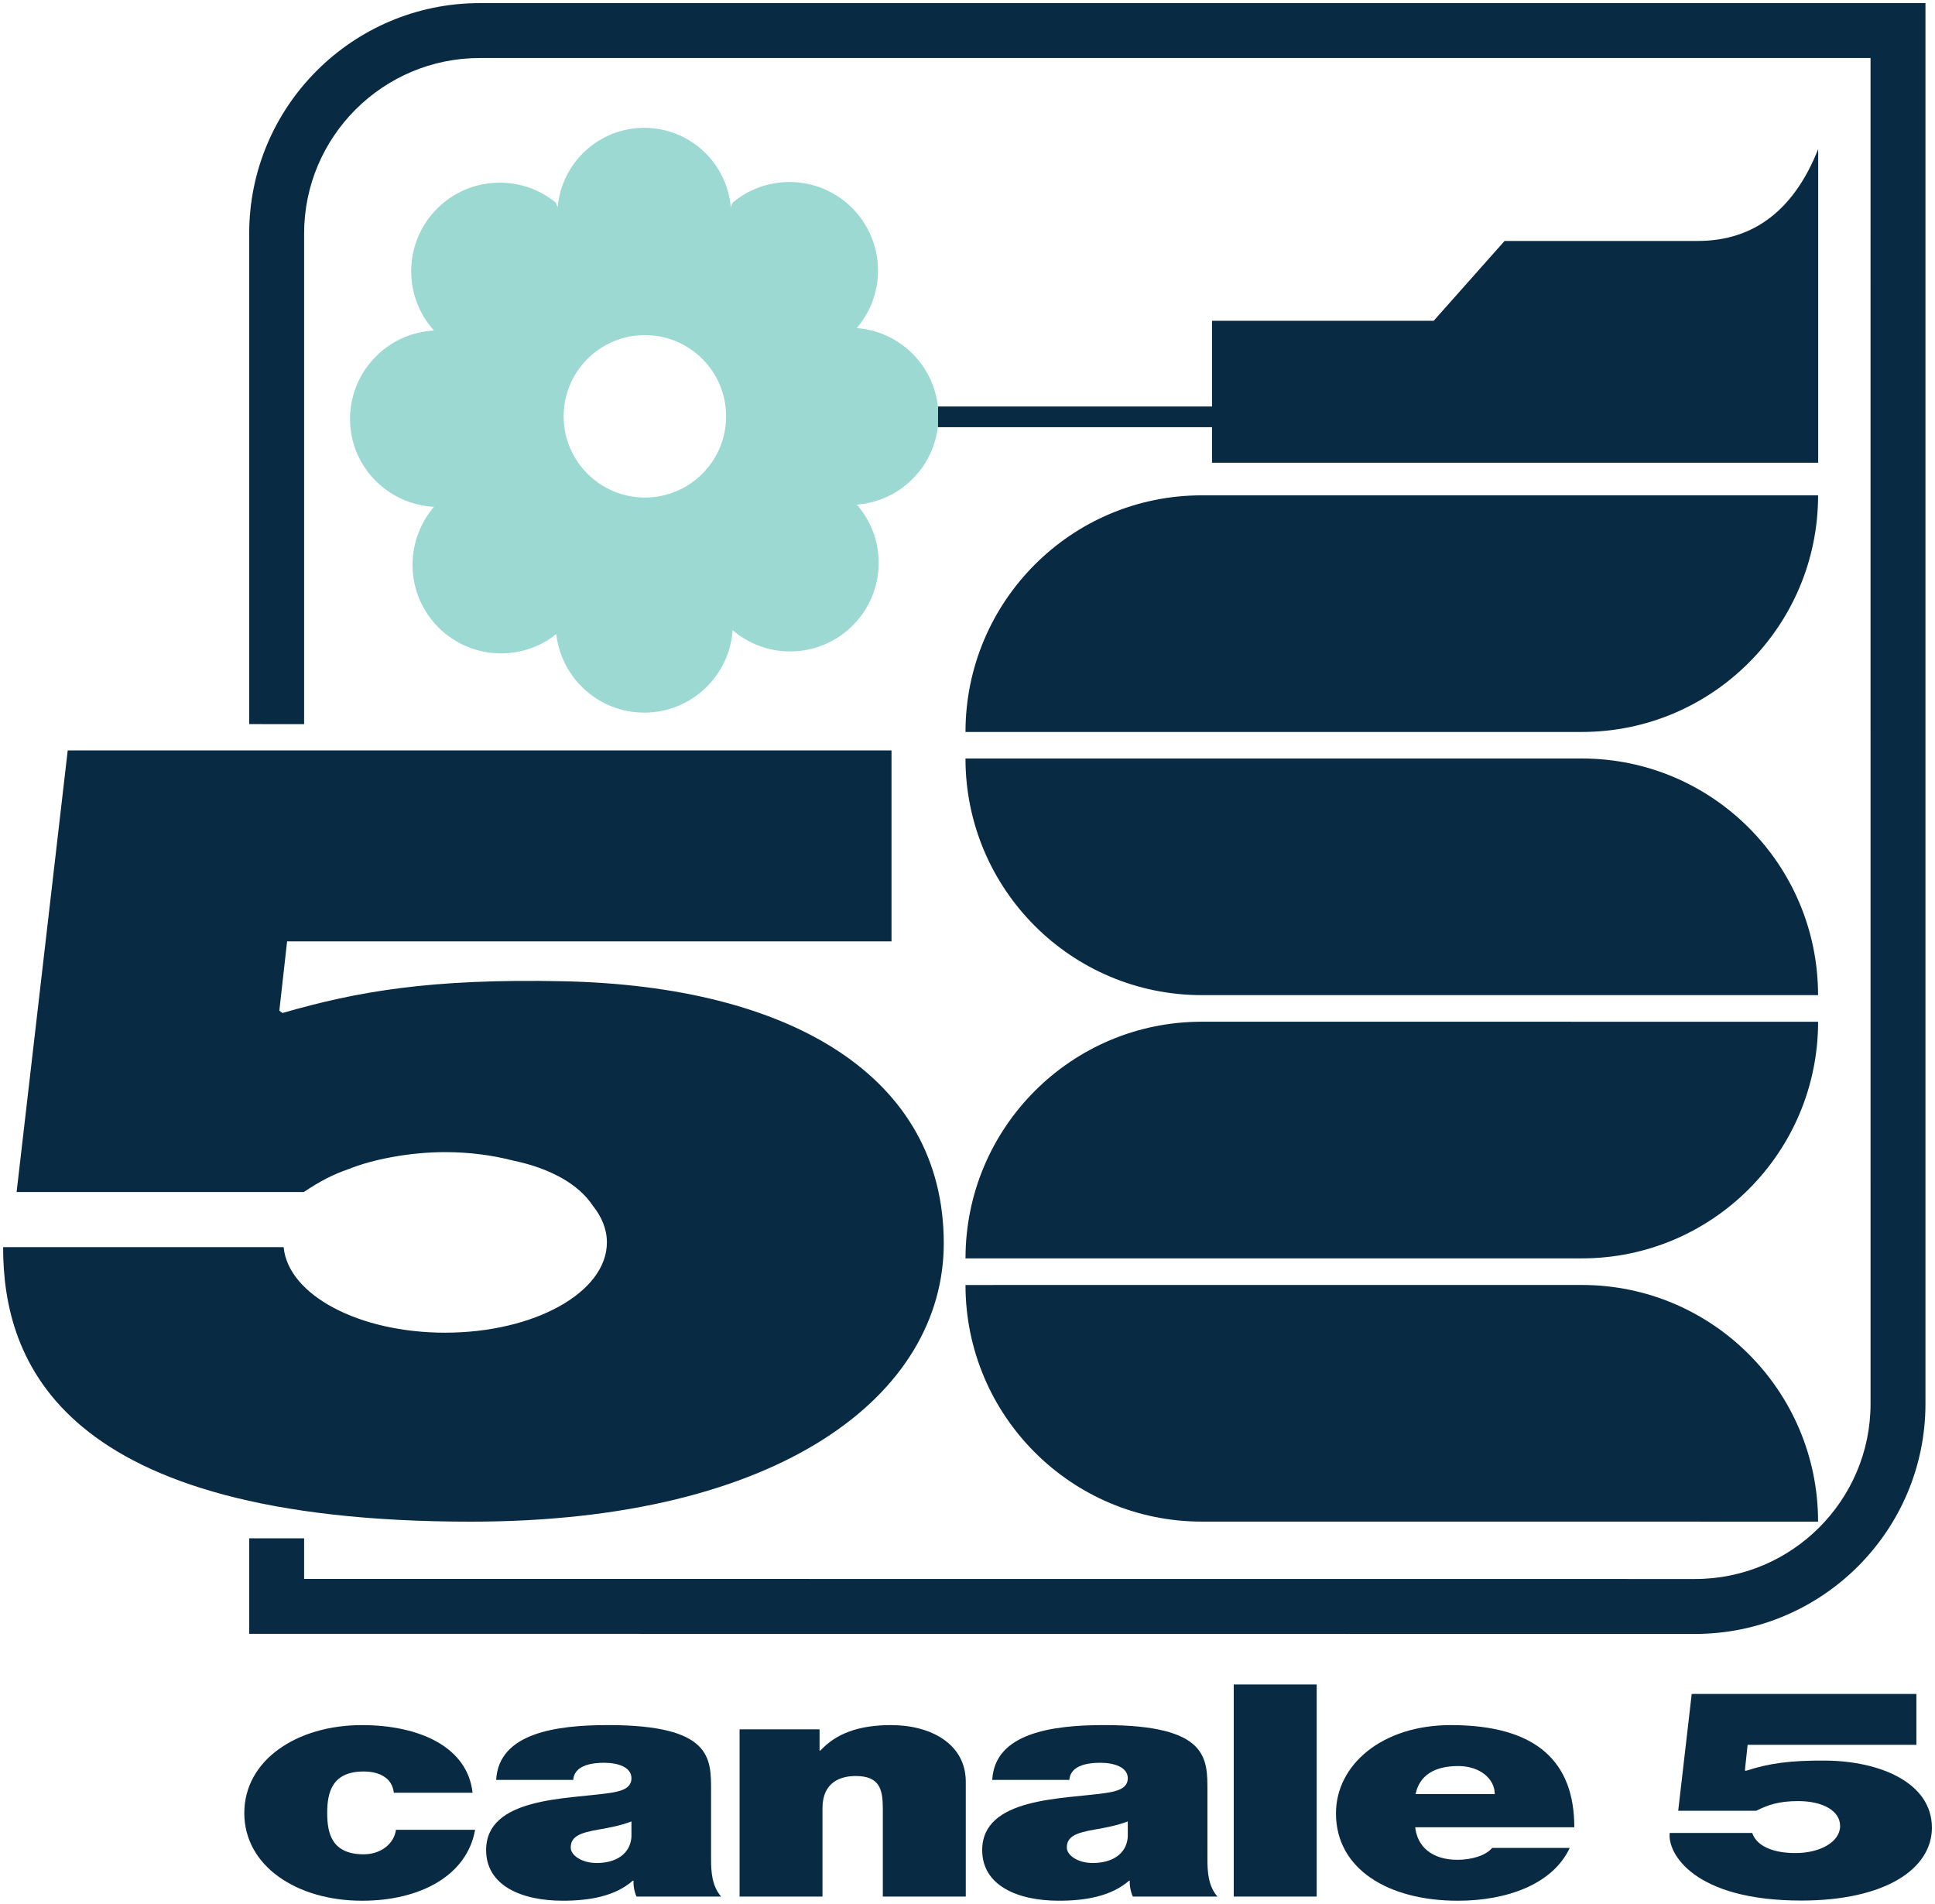<?xml version="1.0" encoding="UTF-8" standalone="no"?>
<!-- Created with Inkscape (http://www.inkscape.org/) -->

<svg
   xmlns:svg="http://www.w3.org/2000/svg"
   xmlns="http://www.w3.org/2000/svg"
   xmlns:sodipodi="http://sodipodi.sourceforge.net/DTD/sodipodi-0.dtd"
   xmlns:inkscape="http://www.inkscape.org/namespaces/inkscape"
   width="311"
   height="305.998"
   id="svg2"
   sodipodi:version="0.32"
   inkscape:version="0.91 r13725"
   version="1.0"
   inkscape:output_extension="org.inkscape.output.svg.inkscape"
   sodipodi:docname="Another.svg">
  <defs
     id="defs8263" />
  <sodipodi:namedview
     pagecolor="#ffffff"
     bordercolor="#666666"
     borderopacity="1"
     objecttolerance="10"
     gridtolerance="10"
     guidetolerance="10"
     inkscape:pageopacity="0"
     inkscape:pageshadow="2"
     inkscape:window-width="1366"
     inkscape:window-height="705"
     id="namedview8261"
     showgrid="false"
     fit-margin-top="0.5"
     fit-margin-left="0.5"
     fit-margin-bottom="0.5"
     fit-margin-right="0.5"
     inkscape:zoom="0.73065015"
     inkscape:cx="366.30703"
     inkscape:cy="189.44313"
     inkscape:window-x="-8"
     inkscape:window-y="-8"
     inkscape:window-maximized="1"
     inkscape:current-layer="layer1"
     inkscape:snap-grids="false"
     inkscape:snap-intersection-paths="false"
     inkscape:object-nodes="true"
     inkscape:snap-smooth-nodes="true"
     inkscape:snap-global="false" />
  <g
     inkscape:label="Layer 1"
     inkscape:groupmode="layer"
     id="layer1"
     transform="translate(-330.512,-420.526)">
    <path
       inkscape:connector-curvature="0"
       id="path3181"
       d="m 379.39,536.918 0,-78.859 c 0,-15.553 12.662,-28.208 28.229,-28.208 l 223.532,0 c 0,8.479 0.003,216.293 0.003,216.293 0,15.533 -12.655,28.171 -28.208,28.171 0,0 -192.258,-0.014 -223.556,-0.014 l 0,-6.526 -8.825,0 0,15.351 232.381,0.017 c 20.418,0 37.033,-16.595 37.033,-36.999 l 0,-225.118 -4.416,0 -227.945,0 c -20.432,0 -37.054,16.612 -37.054,37.033 l 0,78.849 z"
       style="fill:#082a43;fill-rule:nonzero;stroke:none;fill-opacity:1" />
    <path
       inkscape:connector-curvature="0"
       id="path3185"
       d="m 393.811,708.669 c -0.137,-1.083 -0.606,-1.963 -1.48,-2.532 -0.808,-0.572 -1.953,-0.884 -3.368,-0.884 -5.118,0 -5.862,3.416 -5.862,6.68 0,3.265 0.743,6.629 5.862,6.629 2.895,0 4.916,-1.816 5.187,-3.936 l 12.72,0 c -1.281,7.304 -8.75,11.398 -18.177,11.398 -10.504,0 -18.917,-5.598 -18.917,-14.09 0,-8.489 8.414,-14.138 18.917,-14.138 9.157,0 16.965,3.474 17.773,10.874 z"
       style="fill:#082a43;fill-rule:nonzero;stroke:none;fill-opacity:1" />
    <path
       inkscape:connector-curvature="0"
       id="path3189"
       d="m 432.001,715.769 c -0.199,2.792 -2.556,4.193 -5.584,4.193 -2.422,0 -4.173,-1.244 -4.173,-2.484 0,-1.819 1.548,-2.384 4.508,-2.898 1.819,-0.312 3.635,-0.675 5.248,-1.298 z m 12.795,-7.458 c 0,-5.183 0.137,-10.517 -16.557,-10.517 -8.287,0 -17.568,1.247 -17.982,8.811 l 12.391,0 c 0.069,-1.144 0.874,-2.754 4.981,-2.754 2.155,0 4.371,0.678 4.371,2.491 0,1.706 -1.812,2.121 -3.628,2.384 -6.8,0.98 -19.729,0.671 -19.729,9.164 0,5.642 5.584,8.133 12.323,8.133 4.306,0 8.417,-0.726 11.24,-3.21 l 0.137,0 c -0.072,0.719 0.13,1.809 0.473,2.542 l 13.594,0 c -1.477,-1.716 -1.614,-3.991 -1.614,-6.012 z"
       style="fill:#082a43;fill-rule:nonzero;stroke:none;fill-opacity:1" />
    <path
       inkscape:connector-curvature="0"
       id="path3193"
       d="m 449.381,698.473 12.854,0 0,3.412 0.137,0 c 2.491,-2.689 6.064,-4.09 11.374,-4.09 6.266,0 11.99,2.953 11.99,9.116 l 0,18.441 -13.333,0 0,-14.09 c 0,-3.107 -0.473,-5.283 -4.375,-5.283 -2.288,0 -5.324,0.88 -5.324,5.18 l 0,14.193 -13.323,0 z"
       style="fill:#082a43;fill-rule:nonzero;stroke:none;fill-opacity:1" />
    <path
       inkscape:connector-curvature="0"
       id="path3197"
       d="m 511.772,715.769 c -0.199,2.792 -2.597,4.193 -5.618,4.193 -2.422,0 -4.176,-1.244 -4.176,-2.484 0,-1.819 1.548,-2.384 4.515,-2.898 1.812,-0.312 3.638,-0.675 5.279,-1.298 z m 12.802,-7.458 c 0,-5.183 0.123,-10.517 -16.608,-10.517 -8.28,0 -17.568,1.247 -17.979,8.811 l 12.398,0 c 0.069,-1.144 0.87,-2.754 4.981,-2.754 2.158,0 4.406,0.678 4.406,2.491 0,1.706 -1.853,2.121 -3.662,2.384 -6.804,0.98 -19.736,0.671 -19.736,9.164 0,5.642 5.581,8.133 12.326,8.133 4.313,0 8.414,-0.726 11.271,-3.21 l 0.13,0 c -0.062,0.719 0.14,1.809 0.483,2.542 l 13.594,0 c -1.48,-1.716 -1.603,-3.991 -1.603,-6.012 z"
       style="fill:#082a43;fill-rule:nonzero;stroke:none;fill-opacity:1" />
    <path
       inkscape:connector-curvature="0"
       id="path3199"
       d="m 528.805,691.268 13.33,0 0,34.087 -13.33,0 z"
       style="fill:#082a43;fill-rule:nonzero;stroke:none;fill-opacity:1" />
    <path
       inkscape:connector-curvature="0"
       id="path3205"
       d="m 558.028,708.884 c 0.603,-2.905 2.898,-4.508 6.865,-4.508 3.436,0 5.862,2.018 5.862,4.508 z m 25.512,5.331 c 0,-10.459 -5.985,-16.42 -19.853,-16.42 -11.045,0 -18.452,6.372 -18.452,14.19 0,8.962 8.417,14.039 19.589,14.039 7.948,0 15.289,-2.693 17.982,-8.493 l -12.463,0 c -1.076,1.292 -3.429,1.915 -5.581,1.915 -4.173,0 -6.465,-2.182 -6.793,-5.231 z"
       style="fill:#082a43;fill-rule:nonzero;stroke:none;fill-opacity:1" />
    <path
       inkscape:connector-curvature="0"
       id="path3209"
       d="m 638.522,700.961 -27.129,0 -0.432,4.101 0.137,0.092 c 3.693,-1.206 7.105,-1.706 12.95,-1.651 8.534,0.089 16.965,3.494 16.965,10.785 0,6.602 -7.461,11.709 -21.004,11.709 -17.3,0 -21.535,-7.636 -21.131,-10.867 l 13.261,0 c 0.267,0.843 0.946,1.638 1.884,2.155 1.346,0.75 3.008,1.076 5.094,1.076 3.909,0 7.143,-1.778 7.143,-4.354 0,-2.384 -2.696,-3.995 -6.735,-3.995 -3.165,0 -4.868,0.62 -6.752,1.555 l -12.535,0 2.172,-18.78 36.112,0 z"
       style="fill:#082a43;fill-rule:nonzero;stroke:none;fill-opacity:1" />
    <path
       inkscape:connector-curvature="0"
       id="path3213"
       d="m 481.236,489.185 44.077,0 0,5.718 97.424,0 0,-50.415 c -3.782,9.541 -10.13,14.765 -19.37,14.765 l -31.035,0 -11.391,12.83 -35.629,0 0,13.775 -44.056,0"
       style="fill:#082a43;fill-rule:nonzero;stroke:none;fill-opacity:1" />
    <path
       inkscape:connector-curvature="0"
       id="path3217"
       d="m 481.256,485.857 c -0.75,-6.756 -6.225,-12.083 -13.046,-12.597 2.124,-2.491 3.419,-5.707 3.419,-9.246 0,-7.859 -6.372,-14.234 -14.234,-14.234 -3.474,0 -6.667,1.247 -9.133,3.316 l -0.284,0.671 -0.003,0.192 c -0.552,-7.211 -6.574,-12.885 -13.912,-12.885 -7.321,0 -13.306,5.618 -13.916,12.768 l -0.295,-0.733 c -2.449,-2.018 -5.591,-3.224 -9.017,-3.224 -7.862,0 -14.234,6.369 -14.234,14.231 0,3.676 1.381,7.016 3.666,9.538 -7.52,0.38 -13.498,6.602 -13.498,14.217 0,7.592 5.999,13.7 13.484,14.118 -2.114,2.484 -3.443,5.797 -3.443,9.311 0,7.866 6.375,14.241 14.234,14.241 3.357,0 6.437,-1.158 8.876,-3.1 0.802,7.102 6.821,12.621 14.145,12.621 7.523,0 13.683,-5.844 14.197,-13.244 2.484,2.124 5.711,3.412 9.233,3.412 7.862,0 14.238,-6.375 14.238,-14.238 0,-3.583 -1.319,-6.859 -3.505,-9.356 6.766,-0.524 12.199,-5.773 13.008,-12.453 m -47.078,11.312 c -7.201,0 -13.056,-5.844 -13.056,-13.052 0,-7.211 5.855,-13.056 13.056,-13.056 7.211,0 13.056,5.844 13.056,13.056 0,7.208 -5.844,13.052 -13.056,13.052"
       style="fill:#9bd9d2;fill-rule:nonzero;stroke:none;fill-opacity:1" />
    <path
       inkscape:connector-curvature="0"
       id="path3221"
       d="m 485.69,538.177 c 0,-20.976 16.989,-38.037 37.965,-38.037 l 99.068,0.003 c 0,20.983 -16.999,38.03 -37.979,38.03 z"
       style="fill:#082a43;fill-rule:nonzero;stroke:none;fill-opacity:1" />
    <path
       inkscape:connector-curvature="0"
       id="path3225"
       d="m 622.717,580.474 c 0,-20.976 -16.978,-38.037 -37.955,-38.037 l -99.075,0.003 c 0,20.987 17.002,38.03 37.989,38.03 z"
       style="fill:#082a43;fill-rule:nonzero;stroke:none;fill-opacity:1" />
    <path
       inkscape:connector-curvature="0"
       id="path3229"
       d="m 485.691,622.785 c 0,-20.983 16.989,-38.04 37.965,-38.04 l 99.068,0.003 c 0,20.987 -16.999,38.034 -37.979,38.034 z"
       style="fill:#082a43;fill-rule:nonzero;stroke:none;fill-opacity:1" />
    <path
       inkscape:connector-curvature="0"
       id="path3233"
       d="m 622.719,665.093 c 0,-20.976 -16.982,-38.037 -37.958,-38.037 l -99.072,0.003 c 0,20.99 17.002,38.03 37.989,38.03 z"
       style="fill:#082a43;fill-rule:nonzero;stroke:none;fill-opacity:1" />
    <path
       inkscape:connector-curvature="0"
       id="path3237"
       d="m 421.067,578.242 c -21.514,-0.456 -33.265,1.675 -45.152,5.098 l -0.507,-0.363 1.247,-11.148 97.143,0 0,-30.695 -132.402,0 -8.215,70.983 46.153,0 c 2.58,-1.706 4.529,-2.765 7.252,-3.703 3.645,-1.49 9.668,-2.71 15.457,-2.71 3.875,0 7.537,0.486 10.839,1.333 6.273,1.295 10.692,3.936 12.878,7.235 1.463,1.812 2.295,3.82 2.295,5.94 0,8.016 -11.644,14.512 -26.012,14.512 -13.881,0 -25.19,-6.071 -25.94,-13.71 -0.003,-0.014 -0.01,-0.024 -0.014,-0.034 l -45.077,0 c 0,18.321 9.075,44.118 75.176,44.118 49.877,0 76.009,-20.462 76.009,-44.752 0,-26.855 -24.669,-41.333 -61.131,-42.103"
       style="fill:#082a43;fill-rule:nonzero;stroke:none;fill-opacity:1" />
  </g>
</svg>
